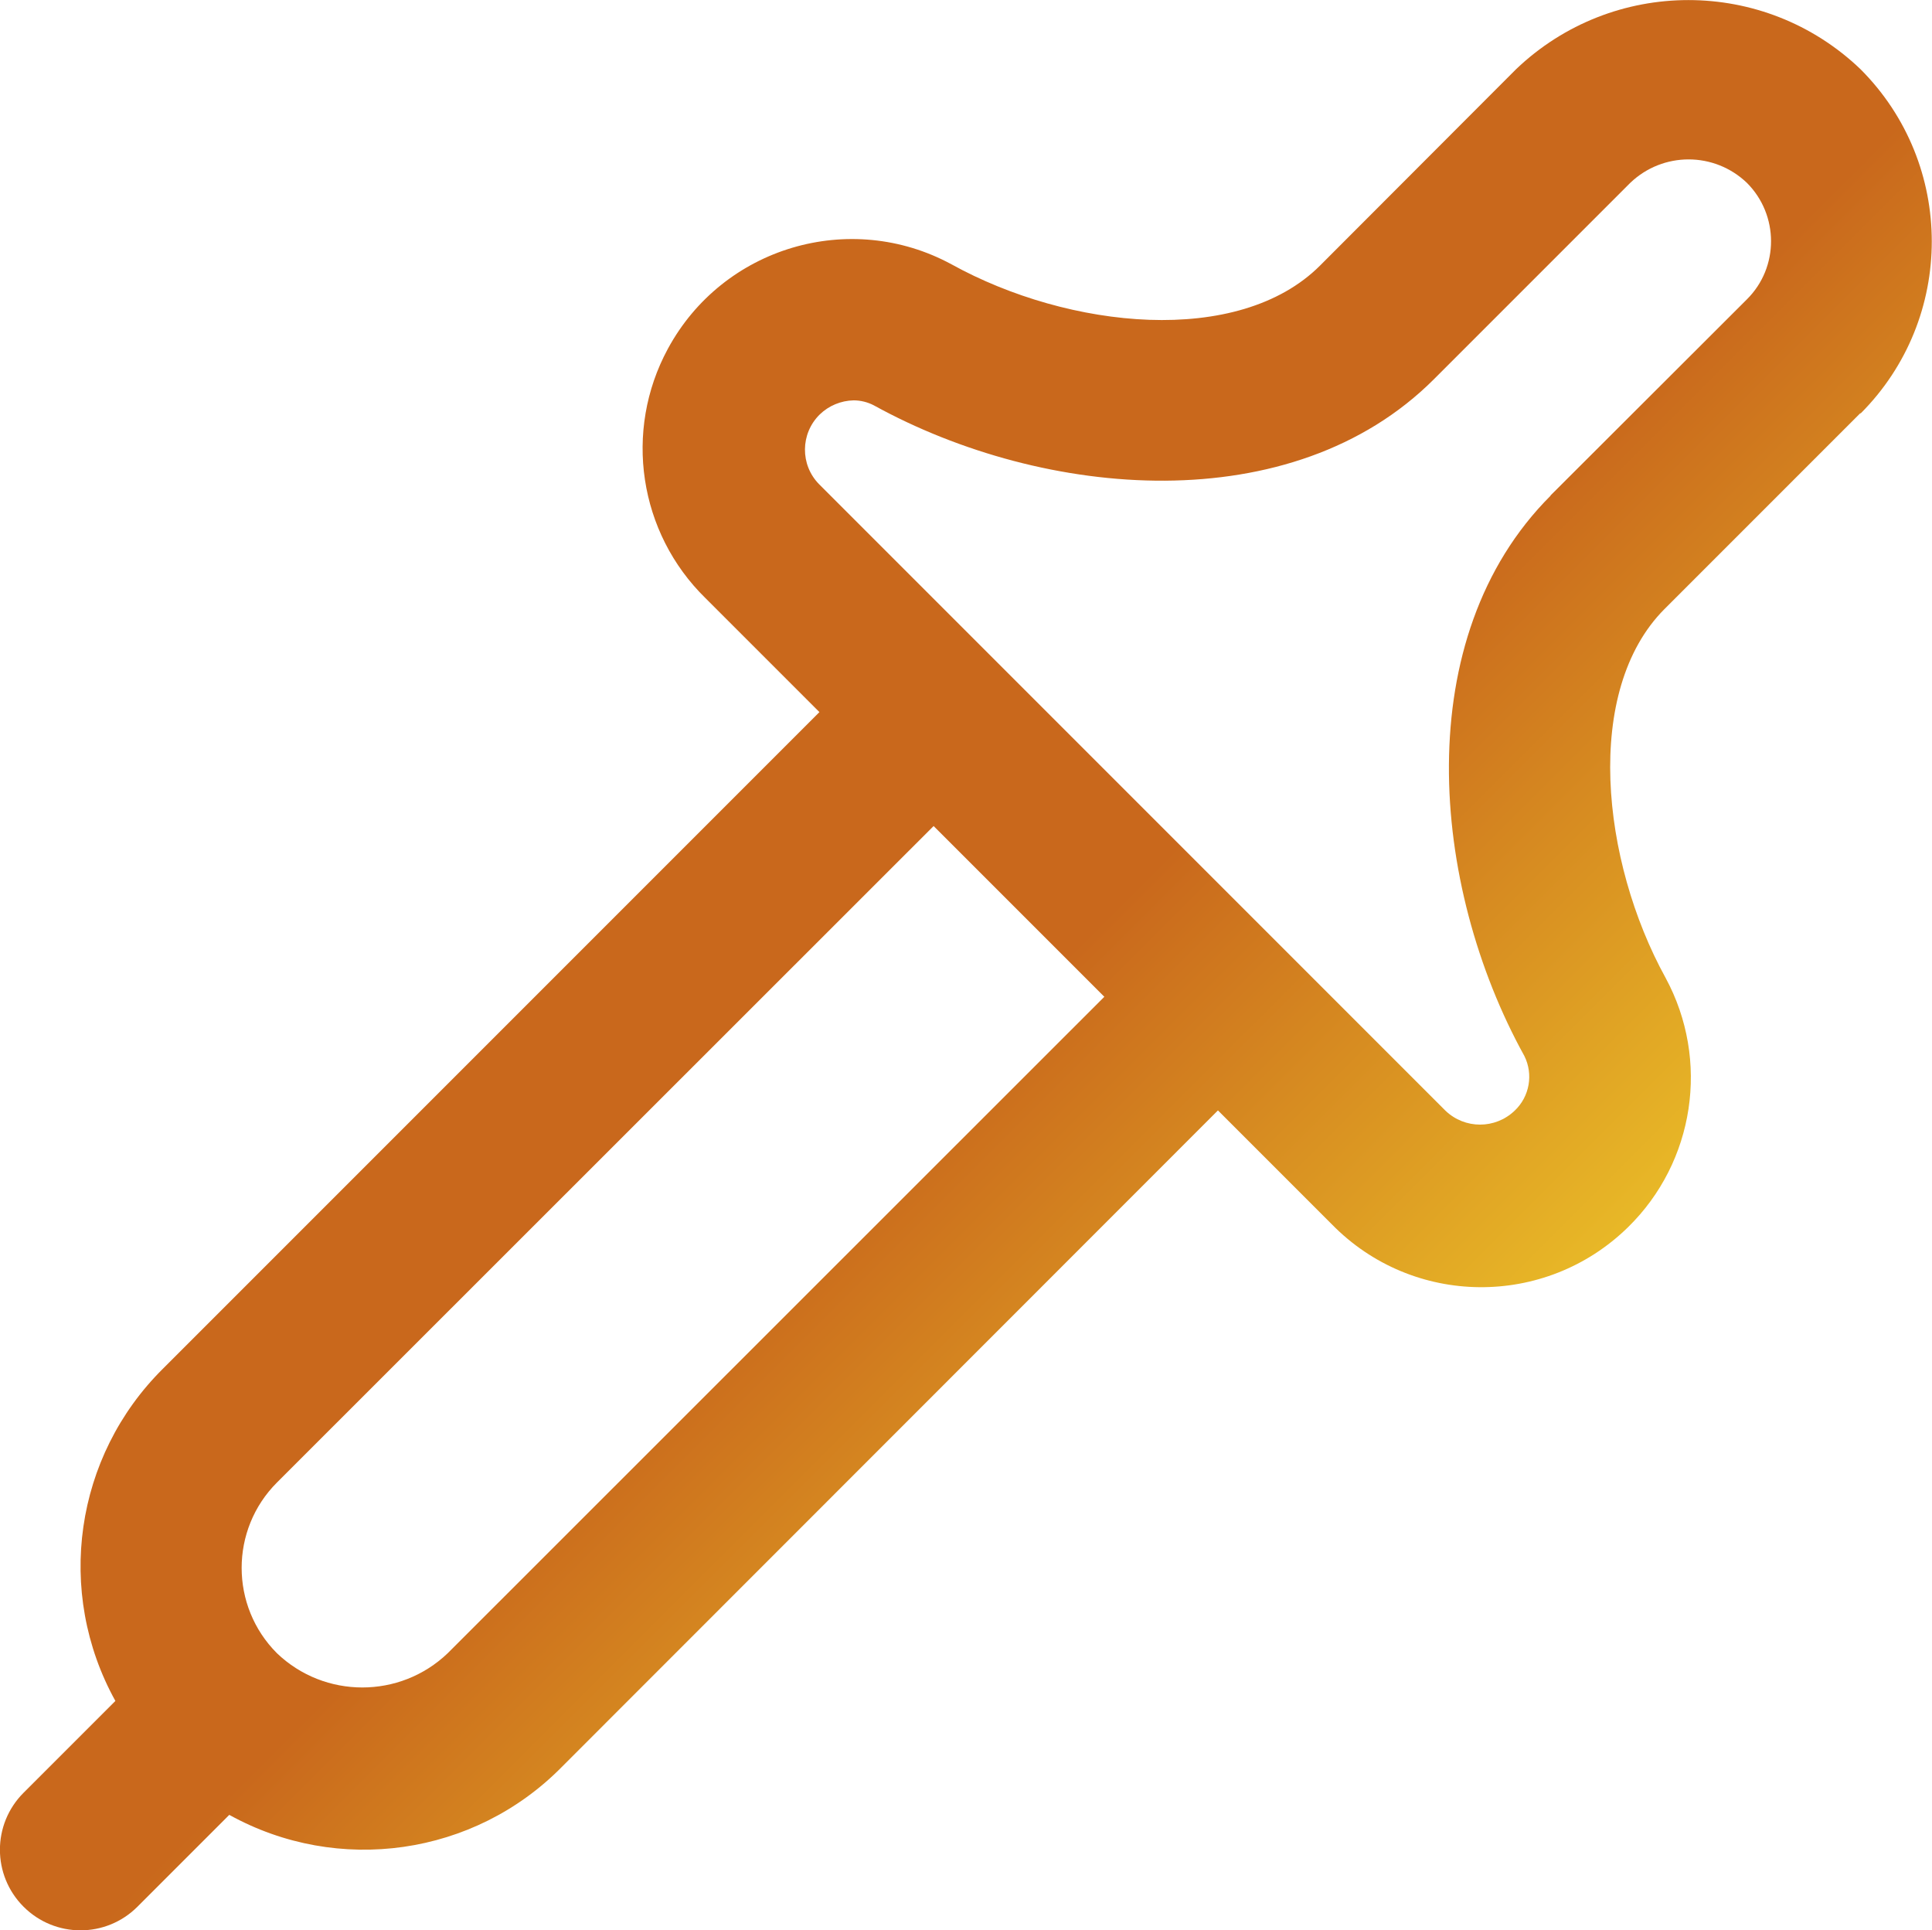 <?xml version="1.0" encoding="UTF-8"?>
<svg id="Layer_2" xmlns="http://www.w3.org/2000/svg" xmlns:xlink="http://www.w3.org/1999/xlink" viewBox="0 0 65.64 65.57">
  <defs>
    <style>
      .cls-1 {
        fill: url(#linear-gradient);
      }
    </style>
    <linearGradient id="linear-gradient" x1="47.73" y1="49.28" x2="16.29" y2="17.83" gradientUnits="userSpaceOnUse">
      <stop offset="0" stop-color="#e8b827"/>
      <stop offset=".45" stop-color="#c9681c"/>
    </linearGradient>
  </defs>
  <g id="Layer_2-2" data-name="Layer_2">
    <path class="cls-1" d="M63.21,14.05c3.23-3.23,3.23-8.47,0-11.7,0,0,0,0,0,0-3.27-3.13-8.42-3.13-11.7,0l-6.66,6.67c-2.77,2.77-8.54,2.16-12.52-.04-3.45-1.87-7.77-.59-9.64,2.87-1.51,2.79-.99,6.25,1.28,8.47l3.87,3.87L5.54,46.49c-3.01,2.98-3.67,7.59-1.62,11.29l-3.12,3.12c-1.07,1.07-1.07,2.8,0,3.87,1.07,1.07,2.8,1.07,3.87,0l3.12-3.12c3.7,2.05,8.32,1.39,11.29-1.62l22.3-22.31,3.87,3.87c2.75,2.81,7.25,2.85,10.06.1,2.27-2.22,2.79-5.68,1.28-8.47-2.19-3.98-2.8-9.76-.04-12.53l6.66-6.66ZM15.21,56.16c-1.62,1.55-4.18,1.55-5.8,0-1.6-1.6-1.6-4.2,0-5.8l22.31-22.3,5.8,5.8-22.31,22.3ZM52.68,16.84c-4.81,4.81-4.1,13.22-.89,19.03.31.62.18,1.38-.33,1.86-.66.63-1.69.63-2.35,0l-21.28-21.28c-.65-.66-.64-1.72.02-2.37.31-.3.72-.47,1.15-.48.24,0,.48.06.69.17,5.81,3.2,14.22,3.92,19.03-.89l6.67-6.67c1.11-1.06,2.85-1.06,3.96,0,1.09,1.09,1.1,2.87,0,3.96,0,0,0,0,0,0l-6.67,6.66Z"/>
  </g>
</svg>